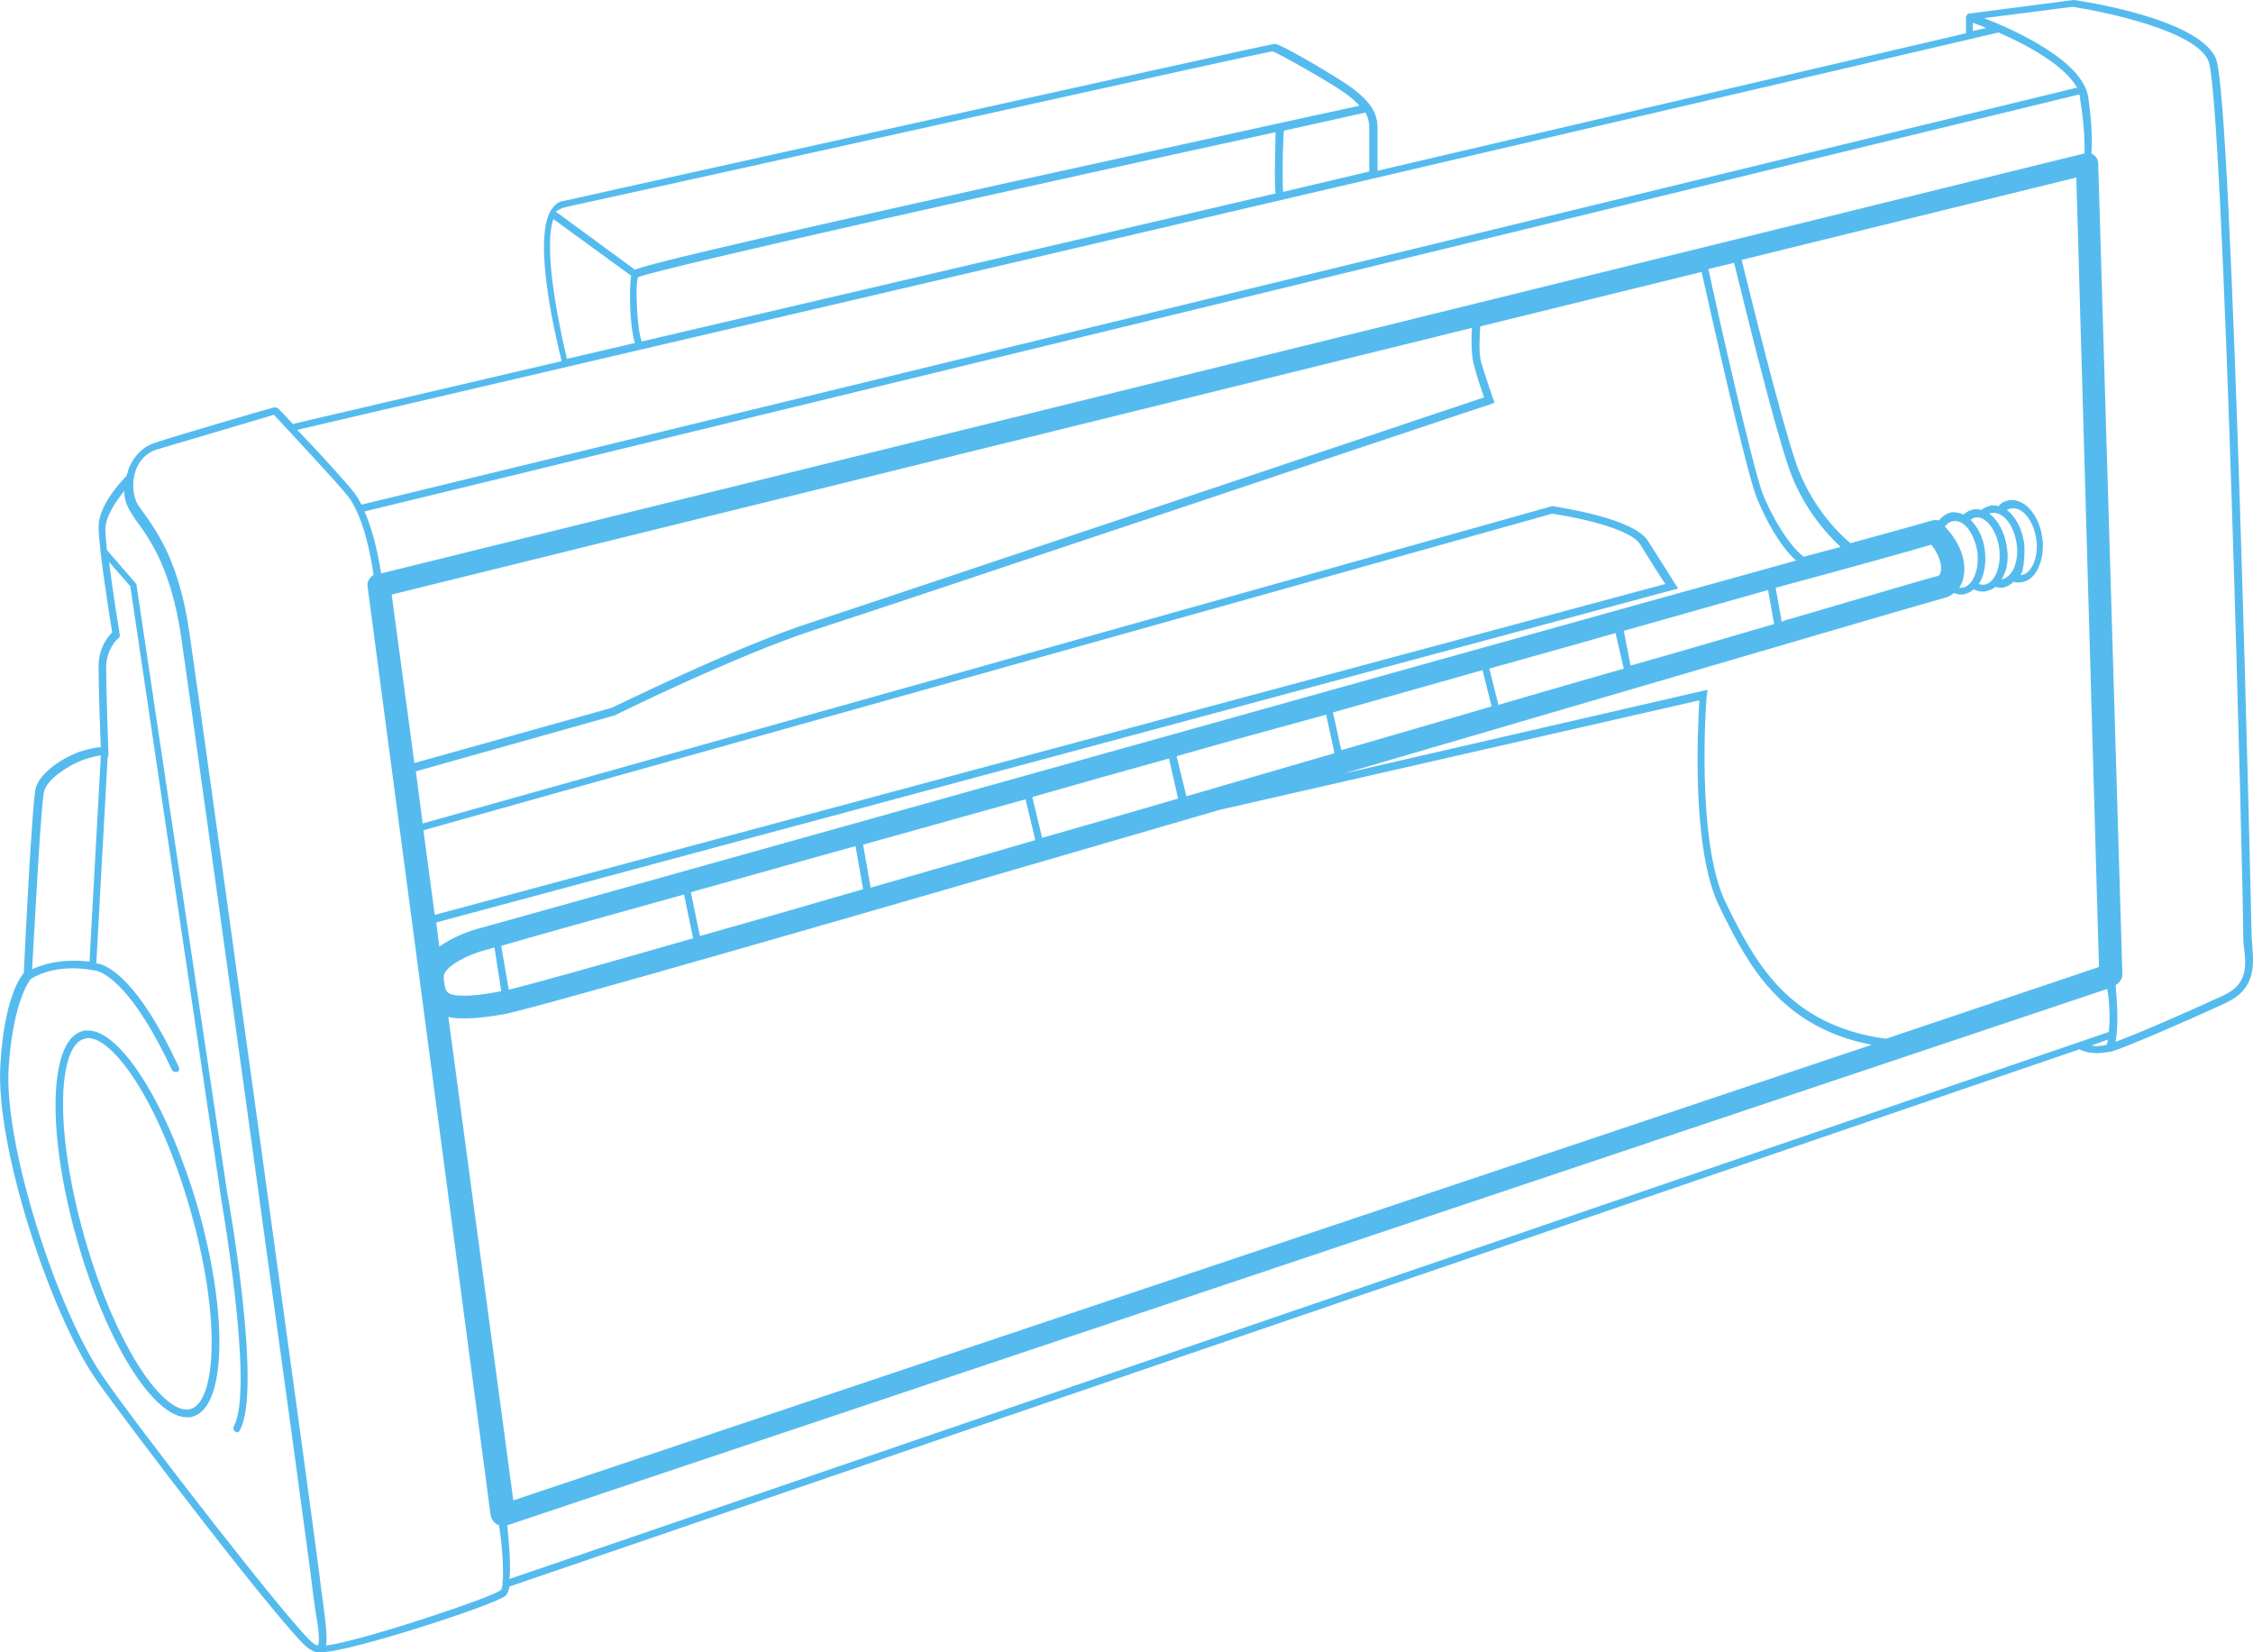 <?xml version="1.0" encoding="UTF-8"?><svg id="b" xmlns="http://www.w3.org/2000/svg" viewBox="0 0 298.24 218.7"><g id="c"><path d="M298.15,125.3c0-.5-.1-1.1-.1-1.6,0-1-2.5-110.4-4.7-115.9-2.2-5.4-18.1-7.7-18.8-7.8h-.1l-13.8,1.8h0c-.1,0-.2,0-.2.1-.1.1-.2.2-.2.4v2.1l-77.9,18.2v-5.2c0-1.6,0-3.2-3.3-5.7-1.7-1.3-9.5-5.9-10.3-5.9-.3,0-14.3,3.1-82.9,18.3-6.4,1.4-10.6,2.4-11.3,2.5-.7.1-1.2.6-1.6,1.2-2.5,4,.7,17.2,1.4,20l-35.5,8.3v.1c-1-1.1-1.8-1.9-1.9-2l-.2-.2-.4-.1c-.1,0-12.5,3.6-15.8,4.7-1.6.5-2.8,1.7-3.5,3.4-.1.3-.2.7-.3,1-.7.7-3.7,3.9-3.7,6.7s1.5,12.2,1.8,14c-.5.5-1.8,2-1.8,4.5s.2,8.9.3,10.7c-.5,0-1.5.2-2.8.6-2,.7-5.1,2.6-5.8,4.7-.5,1.8-1.5,22.3-1.6,24.6-.6.7-2.6,3.6-3.1,12.1-.7,10.8,6.6,32.9,12.6,41.6,3.8,5.5,25.4,33.8,28.2,35.7.2.1.7.5,1.2.5h.5c3.7,0,23.1-6.3,24.4-7.5.2-.2.4-.6.5-1.2l207.8-71.1c.4.2,1.2.5,2.4.5.5,0,1.1-.1,1.8-.2,1.6-.4,10.8-4.4,15.3-6.5,3.8-1.8,3.6-4.9,3.4-7.4ZM261.15,3c.4.2,1.1.4,1.8.7l-1.8.4v-1.1ZM180.75,14.9c.5.9.5,1.6.5,2.4v5.4l-11.4,2.7c-.1-1.3-.1-4.9.1-8.1,4.1-.9,7.7-1.7,10.8-2.4ZM74.55,27.5c.7-.2,5-1.1,11.3-2.5,24.1-5.3,80.1-17.8,82.6-18.2.9.3,7.8,4.2,9.7,5.6.8.6,1.4,1.1,1.8,1.6-4.3.9-26,5.7-47.5,10.4-38.6,8.6-46.7,10.6-48.4,11.3l-10.5-7.7c.4-.2.7-.4,1-.5ZM168.85,25.6l-83.9,19.6c-.6-1.4-.9-7.3-.5-8.5,3.2-1.3,54.1-12.6,84.4-19.2,0,1.9-.2,6.4,0,8.1ZM73.25,29l10.3,7.5c-.3,1.7-.2,6.8.5,8.9l-9,2.1c-.6-2.5-3.3-14.1-1.8-18.5ZM264.55,4.3c3.7,1.6,8.7,4.3,10.4,7.3L47.85,66.8c-.3-.6-.6-1.1-.9-1.5-.9-1.2-4.8-5.5-7.6-8.4L264.55,4.3ZM177.85,102.4c22.9-6.7,44.7-13.1,60.1-17.6,11.2-3.3,19.2-5.6,19.6-5.7s.7-.3,1.1-.6c.3.1.6.2.9.2h.3c.5-.1,1-.3,1.4-.7.4.2.8.3,1.2.3h.3c.5-.1,1-.3,1.4-.6.2,0,.4.1.6.1h.3c.6-.1,1.1-.4,1.5-.8.2.1.4.1.6.1h.3c1-.1,1.9-.8,2.4-2,.5-1.1.7-2.5.5-3.9-.4-3-2.3-5.2-4.3-5-.6.1-1.1.3-1.5.8-.3-.1-.6-.1-.9-.1-.5.1-1,.3-1.4.6-.3-.1-.6-.1-.9-.1-.5.1-1,.3-1.4.7-.5-.2-1-.3-1.5-.3-.7.1-1.3.5-1.8,1.1-.3-.1-.6-.1-.9,0s-4.2,1.2-10.8,3c-1.8-1.5-5.3-5.1-7.2-10.6-2.2-6.5-6-22.1-7.2-26.9l44.3-10.9,3,104.5-28.2,9.5c-13.1-1.8-17.4-10.3-21.2-18-4-8.1-2.6-27.3-2.5-27.5l.1-.7-48.2,11.1ZM63.75,122.8c-1.7.4-3.9,1.3-5.6,2.5l-.4-3.2,164.4-44.2-.4-.6s-1.8-2.9-3.6-5.7c-1.9-3-11.5-4.4-12.6-4.6h-.1L55.95,109l-.9-6.9,26.3-7.4c.2-.1,16.4-8.1,26.7-11.4,10.3-3.3,88.5-29.6,89.3-29.8l.5-.2-.2-.5s-1-2.9-1.6-4.9c-.3-1.2-.2-3.3-.1-4.7l29.3-7.2c1.3,5.8,5.9,26.4,7.3,29.9,1.2,2.9,3,6.3,5.2,8.3-47.7,13.2-172.4,48.2-174,48.6ZM66.35,131.2h0c-2,.4-3.6.6-4.8.6h0c-2.6,0-2.6-.5-2.8-2.2v-.3c-.1-1.1,2.6-2.8,5.7-3.6.1,0,.4-.1,1-.3l.9,5.8ZM57.55,121.1l-1.5-11.2,149.4-41.9c2.9.4,10.4,1.9,11.7,4.1,1.3,2.1,2.6,4.2,3.3,5.2L57.55,121.1ZM195.05,48.1c.4,1.6,1.1,3.6,1.4,4.5-6.6,2.2-79,26.5-88.8,29.7-10.3,3.3-26.6,11.4-26.7,11.4l-26.1,7.3-3-22.3,143-35.3c-.1,1.4-.1,3.4.2,4.7ZM238.75,73.7c-2.2-1.8-4.2-5.4-5.4-8.3-1.3-3.4-6-24.1-7.2-29.8l3.4-.8c1.2,4.8,5,20.5,7.2,27,1.8,5.3,5,8.8,6.9,10.6-1.5.4-3.1.8-4.9,1.3ZM255.65,72.1c1.2,1.5,1.3,2.7,1.3,3.2s-.2.8-.3.9c-.9.2-6.6,1.9-19.6,5.7-.4.1-.8.2-1.2.4l-.8-4.5c10.4-2.8,17.9-4.9,20.6-5.7ZM214.95,83.5c7-2,13.5-3.8,19.1-5.4l.8,4.5c-5.5,1.6-11.9,3.5-19,5.5l-.9-4.6ZM214.95,88.5c-5.2,1.5-10.8,3.1-16.6,4.8l-1.2-4.8c5.8-1.6,11.4-3.2,16.7-4.7l1.1,4.7ZM90.55,118.4l1.2,5.8c-12.2,3.5-21.1,6-24.4,6.8l-1-5.8c3.7-1.1,12.4-3.5,24.2-6.8ZM91.45,118.1c6.5-1.8,13.8-3.9,21.8-6.1l1,5.7c-7.9,2.3-15.2,4.4-21.6,6.2l-1.2-5.8ZM114.25,111.8c6.8-1.9,14-3.9,21.5-6l1.3,5.4c-7.5,2.2-14.9,4.3-21.8,6.3l-1-5.7ZM136.65,105.5c5.9-1.7,12-3.4,18.1-5.1l1.2,5.3c-6.1,1.8-12.1,3.5-18,5.2l-1.3-5.4ZM155.75,100.1c6.6-1.9,13.2-3.7,19.8-5.5l1.1,5.1c-6.5,1.9-13.1,3.8-19.6,5.7l-1.3-5.3ZM176.45,94.3c6.8-1.9,13.4-3.8,19.8-5.6l1.2,4.8c-6.4,1.9-13.1,3.8-19.9,5.8l-1.1-5ZM267.95,71.9c-.3-2-1.2-3.6-2.3-4.4.2-.1.4-.2.7-.2,1.4-.2,2.9,1.7,3.2,4.1.2,1.2,0,2.4-.4,3.3-.4.8-1,1.4-1.6,1.4h-.1c.1-.1.1-.2.2-.3.3-1.1.4-2.5.3-3.9ZM266.95,72c.2,1.2,0,2.4-.4,3.3-.4.8-1,1.3-1.6,1.4.7-1.1,1-2.6.7-4.3-.3-2-1.2-3.6-2.3-4.4.1-.1.3-.1.4-.1,1.4-.2,2.9,1.7,3.2,4.1ZM264.65,72.6c.3,2.4-.6,4.6-2,4.8-.2,0-.5,0-.7-.1.7-1.1,1-2.6.8-4.4s-1-3.2-1.9-4.1c.2-.1.4-.3.7-.3,1.3-.2,2.8,1.7,3.1,4.1ZM261.75,73c.3,2.4-.6,4.6-2,4.8h-.4c.2-.3.4-.7.5-1.1.6-2.2-.3-4.8-2.4-7,.3-.4.7-.7,1.1-.7,1.4-.3,2.8,1.6,3.2,4ZM275.95,20.3L50.45,75.9c-.6-3.8-1.4-6.4-2.2-8.2L275.25,12.5c.1.2.1.4.1.6.6,3.6.6,5.9.6,7.2ZM5.85,104.7c.4-1.5,3-3.3,5.1-4.1,1.2-.4,2-.6,2.4-.6l-1.5,27.3c-1.3-.2-4.6-.4-7.6,1,.4-6.8,1.2-22.3,1.6-23.6ZM42.05,217.8s-.2,0-.6-.3c-2.4-1.7-23.7-29.2-27.9-35.4-5.9-8.6-13.1-30.4-12.4-40.9.6-8.6,2.7-11.3,2.9-11.6,3.5-2.2,8.1-1.2,8.1-1.2l.6.1h0c1.2.3,4.9,2.2,10,13.1.1.2.3.3.5.3h.2c.2-.1.4-.4.2-.7-5.4-11.6-9.4-13.5-10.9-13.7l1.5-27.3h.1v-.6c0-.1-.3-8.3-.3-11.2,0-2.6,1.6-3.9,1.6-3.9l.2-.2v-.3c0-.1-.9-5.4-1.4-9.6l2.8,3.2,11.9,80.2c0,.3,4.6,26,1.8,31-.1.2-.1.5.2.7.1,0,.2.1.2.1.2,0,.3-.1.4-.3,3-5.3-1.5-30.6-1.7-31.6l-12-80.4-3.9-4.5c-.1-1.2-.2-2.1-.2-2.7,0-1.8,1.5-3.9,2.5-5.1,0,1,.3,1.9.8,2.7.3.5.6,1,1,1.5,1.8,2.5,4.4,6.3,5.7,14.9,1.7,11.5,16.9,121.4,17.4,126.1.1,1,.3,2.1.4,3,.3,1.6.7,4.3.3,4.6ZM66.55,209.4h-.1l.1.2c-.1.5-.1.8-.3.9-1.2,1-19,6.9-23.1,7.3.2-.9,0-2.6-.3-5-.1-1-.3-2-.4-3-.5-4.7-15.7-114.7-17.4-126.2-1.3-8.9-4-12.8-5.8-15.4-.4-.5-.7-1-1-1.4-.7-1.2-.8-3-.3-4.5.5-1.4,1.5-2.4,2.8-2.8,3-.9,13.6-4,15.5-4.6,1.3,1.4,8.7,9.3,9.9,10.9.9,1.2,2.4,4.1,3.3,10.3-.5.3-.9.9-.8,1.5l16.3,123c.1.4.3.8.7,1.1.1.1.3.1.4.2.5,3,.6,5.9.5,7.5ZM59.35,134.6c.6.2,1.4.2,2.3.2h0c1.4,0,3.1-.2,5.3-.6,4.5-.9,49.3-13.8,94.5-27l63.5-14.5c-.2,3.6-1.1,19.8,2.7,27.4,3.7,7.5,7.9,15.8,20.1,18.2l-179.8,60.3-8.6-64ZM278.85,138.3c-.8.2-1.5.2-2,.1l2.2-.8c-.1.3-.1.6-.2.7ZM279.15,136.6l-211.7,72.4c.2-2.1-.1-5.1-.3-7.1l211.8-71c.3,1.7.4,4,.2,5.7ZM294.25,131.8c-3.9,1.8-11.4,5.1-14.2,6.1.4-2.1.2-5.5,0-7.5.5-.3.9-.8.9-1.4l-3.2-107.3c0-.5-.2-.9-.6-1.2-.1-.1-.2-.1-.3-.2.1-1.4.1-3.7-.4-7.3-.6-4.9-9.7-9-13.8-10.6l11.7-1.5c4.5.7,16.4,3.2,18,7.2,2,5,4.6,109.8,4.6,115.6,0,.5,0,1.1.1,1.7.3,2.5.5,4.9-2.8,6.4ZM11.65,136.4c-.3,0-.5,0-.8.1-4.4,1.3-4.7,13.5-.6,27.8,3.8,13.3,10,23.3,14.5,23.3.3,0,.6,0,.8-.1,4.4-1.3,4.7-13.5.6-27.8-3.9-13.3-10.1-23.3-14.5-23.3ZM25.25,186.5c-3.3,1-9.7-7.6-14-22.5-4.2-14.7-3.5-25.6-.1-26.5.2,0,.3-.1.5-.1,3.4,0,9.4,8.4,13.5,22.6,4.2,14.6,3.4,25.5.1,26.5Z" fill="#5be" stroke-width="0"/></g></svg>